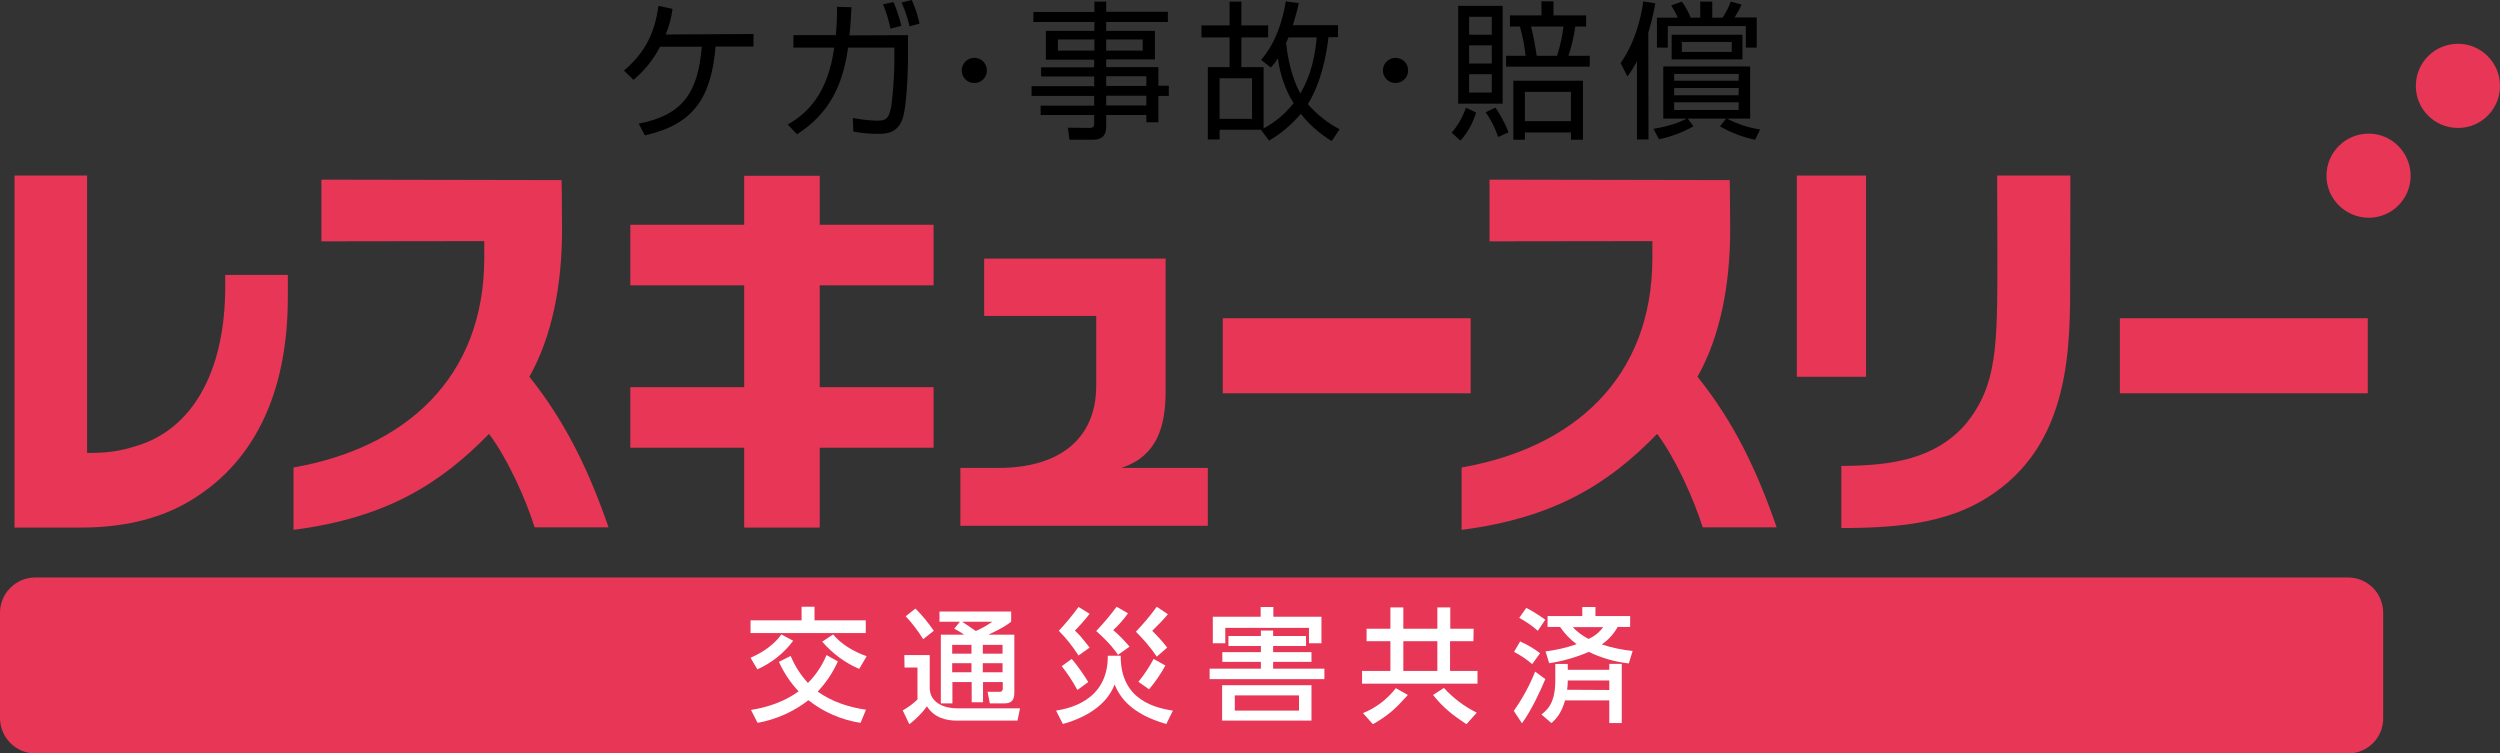 <?xml version="1.0" encoding="utf-8"?>
<!-- Generator: Adobe Illustrator 22.0.1, SVG Export Plug-In . SVG Version: 6.00 Build 0)  -->
<svg version="1.1" id="レイヤー_1" xmlns="http://www.w3.org/2000/svg" xmlns:xlink="http://www.w3.org/1999/xlink" x="0px"
	 y="0px" viewBox="0 0 1102.2 332.2" style="enable-background:new 0 0 1102.2 332.2;" xml:space="preserve">
<rect x="0" y="0" width="1102.2" height="332.2" fill="#333333" stroke="none"/>
<style type="text/css">
	.st0{fill:#E73656;}
	.st1{fill:#FFFFFF;}
</style>
<title>index_traffic_title</title>
<path class="st0" d="M1062.8,77.5c0,10.3-8.4,18.6-18.6,18.5s-18.6-8.4-18.5-18.6c0-10.2,8.4-18.5,18.6-18.5
	C1054.5,58.9,1062.8,67.3,1062.8,77.5"/>
<path class="st0" d="M1102.2,37.9c0,10.3-8.4,18.6-18.6,18.5c-10.3,0-18.6-8.4-18.5-18.6c0-10.2,8.3-18.5,18.6-18.5
	C1093.9,19.3,1102.2,27.6,1102.2,37.9"/>
<path class="st0" d="M912.8,77.4h-32.3l0.1,35.6c0,39.8,0,56.7-13.9,73.9c-13.3,15.3-32.4,18.5-54.9,18.5v27.4
	c24.9,0,46.3-2.2,63.8-13.1c38.1-23.4,37.1-67.8,37.1-98.9C912.7,118,912.8,77.4,912.8,77.4"/>
<rect x="792.2" y="77.4" class="st0" width="30.5" height="88.7"/>
<path class="st0" d="M233.4,166.1c10.1-17.9,14.4-40.8,14.4-64.8c0-11.6-0.2-21.9-0.2-21.9l-105.9-0.2v27.2l71.8-0.1v7.4
	c0,53.2-35.1,83.8-84.1,92.4v27.5c41.2-5.3,65-20.6,86.2-42.3c8.4,11.2,16.4,29.2,20.1,41.2h32.6
	C259.6,207.4,249.5,186.3,233.4,166.1"/>
<path class="st0" d="M748.4,166.1c10.1-17.9,14.4-40.8,14.4-64.8c0-11.6-0.2-21.9-0.2-21.9l-105.9-0.2v27.2l71.8-0.1v7.4
	c0,53.2-35,83.8-84.1,92.4v27.5c41.3-5.3,65.1-20.6,86.2-42.3c8.4,11.2,16.3,29.2,20.1,41.2h32.6
	C774.6,207.4,764.6,186.3,748.4,166.1"/>
<rect x="539.1" y="140.3" class="st0" width="109.3" height="33.1"/>
<rect x="934.6" y="140.3" class="st0" width="109.3" height="33.1"/>
<path class="st0" d="M126.9,121.2H99.3v5.1c0,38.3-15,62.8-38.5,70.1c-8.4,2.7-13.7,3.3-22.4,3.3V77.4h-32v155.2h29.3
	c17.9,0,33.1-3.6,45.1-10.1c31-16.8,46.1-49,46.1-91.3C126.9,130,126.9,122.4,126.9,121.2"/>
<polygon class="st0" points="411.6,125.8 411.6,99.1 361.4,99.1 361.4,77.5 328.1,77.5 328.1,99.1 277.9,99.1 277.9,125.8 
	328.1,125.8 328.1,170.7 277.9,170.7 277.9,197.4 328.1,197.4 328.1,232.6 361.4,232.6 361.4,197.4 411.6,197.4 411.6,170.7 
	361.4,170.7 361.4,125.8 "/>
<path class="st0" d="M494.7,206.2c15.3-5.2,19.2-17.9,19.2-33.8v-58.4h-80v25.3h49.4v30.8c0,22.6-15.3,36.2-43.2,36.2h-16.7v25.5
	h109.1v-25.5H494.7z"/>
<path class="st0" d="M1035.2,254.6H15.5c-8.6,0-15.6,7.1-15.5,15.7c0,0,0,0,0,0v46.2c0,8.6,6.9,15.6,15.5,15.7c0,0,0,0,0,0h1019.7
	c8.6,0,15.6-7,15.5-15.6c0,0,0,0,0,0v-46.2C1050.8,261.6,1043.8,254.6,1035.2,254.6C1035.2,254.6,1035.2,254.6,1035.2,254.6"/>
<path class="st1" d="M359.1,267.5v6h22.6v5.6h-50.8v-5.6h22.5v-6H359.1z M330.9,290c2.7-1.2,9.2-4.2,13.6-10.3l5.2,2.8
	c-4.1,5.5-9.5,9.8-15.8,12.6L330.9,290z M348.6,289.2c1.8,4.4,4.4,8.4,7.6,11.9c3.5-3.5,6.3-7.7,8.2-12.3l5,2.8
	c-2.2,4.9-5.2,9.4-8.9,13.3c6.3,4.5,13.7,6.9,21.3,8l-2.4,5.8c-8.4-1.3-16.3-4.7-23-10c-6.5,5.1-14.2,8.5-22.4,10l-2.9-5.7
	c7.5-1.2,14.8-3.7,21-8.2c-3.6-3.8-6.5-8.2-8.7-13L348.6,289.2z M367.3,279.7c3.4,4.1,8.7,7.5,14.8,9.6l-3.3,5.6
	c-6.3-2.7-11.8-6.8-16.3-12L367.3,279.7z"/>
<path class="st1" d="M398.7,288.8h11.2v14.4c0,6.9,6.8,9.1,12,9.1h27.8l-1.1,5.4h-26.9c-4.2,0-9.8-1.1-13-6.3
	c-2.2,3-4.8,5.6-7.8,7.9l-2.9-6.1c2.3-1.3,4.5-2.9,6.5-4.8v-14.1h-5.7L398.7,288.8z M403.6,268.3c3,3,5.7,6.3,8.1,9.8l-4.7,3.7
	c-2.2-3.6-4.8-7-7.7-10.1L403.6,268.3z M423.2,274.1h-9v-4.5h31.6v4.5c-1.4,1.1-3.5,2.7-10,5.7h11.4v25.8c0,3.9-2.2,4.5-4.4,4.5
	h-6.4l-1-5.1h5.3c1.2,0,1.4-0.7,1.4-1.6v-2.7h-8.7v8.9h-5v-8.9h-8.5v9.4h-5.1v-30.3H425c-1.3-1-2.8-1.8-4.3-2.6L423.2,274.1z
	 M419.8,288.2h8.5v-3.9h-8.5V288.2z M419.8,296.4h8.5v-4h-8.5V296.4z M424.2,274.1c2,1.3,4,2.7,6,4.1c2.6-1.1,5-2.5,7.3-4.1H424.2z
	 M433.3,288.2h8.7v-3.9h-8.7L433.3,288.2z M433.3,296.4h8.7v-4h-8.7L433.3,296.4z"/>
<path class="st1" d="M465.6,313.3c4.6-0.8,23-3.8,22.8-24.2h5.7c-0.2,20,16.1,23.1,23,24.2l-2.9,5.9c-15.8-4.5-20.5-12-22.8-17.4
	c-3.5,9.2-13,14.7-22.8,17.4L465.6,313.3z M475.5,289c-2.5-3.9-5.4-7.6-8.7-10.9c3.1-3.3,6-6.8,8.7-10.5l4.9,3
	c-2,2.6-4.2,5.1-6.5,7.4c2.5,2.4,3.1,3.2,6.5,7.5L475.5,289z M475,304.2c-2-3.7-4.3-7.2-6.9-10.5l4.4-3.2c2.7,3.2,5.1,6.6,7.3,10.2
	L475,304.2z M492.9,288.7c-1.1-1.6-3.4-5-9.6-10.5c3.2-3.4,6.2-6.9,9-10.7l5,2.9c-1.9,2.7-4.1,5.2-6.5,7.4c2.6,2.2,5,4.7,7.2,7.3
	L492.9,288.7z M510,289.5c-2.7-4-5.8-7.6-9.2-11c3.3-3.5,6.4-7.1,9.2-11l4.9,3.3c-2.2,2.6-4.5,5-6.9,7.3c2.3,2.3,4.6,4.8,6.6,7.4
	L510,289.5z M501.9,300.6c2.6-3.2,4.8-6.5,6.7-10.1l5.2,2.9c-2,3.7-4.5,7.3-7.2,10.5L501.9,300.6z"/>
<path class="st1" d="M533.3,294.8h22.6v-3h-17v-4.3h17v-2.7h-14.3v-4.4h14.3V278h5.4v2.4h14.5v4.4h-14.5v2.7h16.9v4.3h-16.9v3h22.6
	v4.6h-50.6V294.8z M555.8,271.9v-4.3h5.6v4.3h21.2v11.7h-5.5v-6.8h-36.9v6.8h-5.5v-11.7H555.8z M578.2,317.7h-39.4v-15.6h39.4
	L578.2,317.7z M544.4,313.3h28.3v-6.7h-28.3L544.4,313.3z"/>
<path class="st1" d="M649.6,282.7h-10.3v13.1h12.1v5.6h-50.9v-5.6H613v-13.1h-10.5v-5.5H613v-9.4h5.7v9.4h15v-9.4h5.7v9.4h10.3
	L649.6,282.7L649.6,282.7z M620.7,306.4c-5.3,5.9-8.3,8.8-15.4,12.9l-4.4-4.9c5.7-2.3,10.7-6.1,14.5-11L620.7,306.4z M633.7,282.7
	h-15v13.1h15V282.7z M646.5,319.3c-6.5-4.4-10-7.1-14.7-12.9l4.8-3.1c4.1,4.5,9,8.2,14.5,10.9L646.5,319.3z"/>
<path class="st1" d="M681.3,299.4c-2,4.9-6.3,14.1-10.3,19.5l-3.6-5.5c3.8-5.4,7-11.2,9.4-17.3L681.3,299.4z M670.2,282.8
	c3.1,1.4,6.1,3.1,8.8,5.2l-3.5,4.8c-2.4-2.1-5.1-3.9-8-5.4L670.2,282.8z M672.9,268c2.9,1.5,5.7,3.3,8.4,5.2l-3.3,4.9
	c-2.5-2.2-5.3-4.1-8.2-5.7L672.9,268z M691.2,295.3h18.3v-2.6h5.5v26.1h-5.5v-10H690c-1.5,5.2-3.4,7.7-6,10l-4.4-3.8
	c2.8-2.2,6.1-5.2,6.1-15.1v-7.2h5.5L691.2,295.3z M681.4,287.2c4.6-0.6,9.2-1.6,13.7-3.2c-2.9-2.1-5.3-4.7-7.3-7.6h-5.5v-4.8h15.3
	v-4h5.8v4h15.3v4.8h-5.5c-1.7,3.1-4.1,5.7-7,7.7c4.4,1.5,9,2.4,13.6,2.9l-1.7,5.5c-6.1-0.7-12.1-2.4-17.6-5.1
	c-5.6,2.4-11.5,4.1-17.5,5L681.4,287.2z M709.5,304.2V300h-18.3c0,1.4-0.1,2.8-0.3,4.1L709.5,304.2z M693.4,276.5
	c2,2.1,4.4,3.9,7,5.2c2.6-1.2,4.8-3,6.4-5.2H693.4z"/>
<path d="M332.2,15v5.5h-16.7c-2,22.9-9.8,34.3-31.2,39.2l-2.7-5.2c20-3.8,26.2-14.4,27.8-33.9H291c-2.9,5.6-6.8,10.5-11.7,14.6
	l-4.2-4.1c9.2-7.8,13.5-16.3,15.2-28.5l6.2,1.3c-0.5,3.9-1.5,7.7-3,11.3L332.2,15z"/>
<path d="M400.3,15.5V27c0,7.2-0.8,19.5-2,24.1c-2.1,7.9-7.7,7.9-11.4,7.9c-3.6,0-7.2-0.3-10.7-1l-0.2-6c3.5,0.7,7,1.1,10.6,1.2
	c4.4,0,4.9-1.2,5.9-4.4s1.8-16.6,1.8-20.4V21h-20.4c-2.4,17.3-8.7,29.3-22.5,38.2l-4.1-4.3c9-5.1,17.7-13.9,20.5-33.9h-18v-5.5h18.7
	c0.4-4.2,0.6-8.3,0.5-12.5l6.4,0.2c-0.2,4.2-0.4,7.9-0.9,12.4L400.3,15.5z M392.6,12.6c-0.8-3.7-1.9-7.3-3.3-10.7l4.6-1
	c1.5,3.4,2.6,6.9,3.5,10.5L392.6,12.6z M401,11.6c-0.8-3.6-2-7.1-3.5-10.5l4.5-1.1c1.5,3.3,2.6,6.8,3.4,10.4L401,11.6z"/>
<path d="M435.1,31.1c0,3.1-2.5,5.5-5.6,5.5c-3.1,0-5.5-2.5-5.5-5.6c0-3,2.5-5.5,5.5-5.5C432.7,25.5,435.1,28,435.1,31.1
	C435.1,31.1,435.1,31.1,435.1,31.1"/>
<path d="M514.9,9.7h-27.2v3.9h21.5v12.6h-21.5v3.4h23v8.2h4.6v4.5h-4.6v11.6h-5.3v-3.2h-17.7v5.2c0,3.5-1.6,5.7-5.7,5.7h-10.5
	l-0.7-5.3l9.5,0.1c1.6,0,2.1-0.5,2.1-2v-3.7h-23.6v-4.1h23.6v-4.3h-27.6v-4.3h27.6v-4.3H459v-4h23.4v-3.4h-21.3V13.6h21.4V9.7h-26.9
	V5.3h26.9V0.7h5.2v4.5h27.2V9.7z M482.5,17.4h-16.1v4.9h16.1L482.5,17.4z M503.8,17.4h-16.1v4.9h16.1L503.8,17.4z M505.4,33.6h-17.7
	v4.3h17.7V33.6z M505.4,42.2h-17.7v4.3h17.7V42.2z"/>
<path d="M589.9,11.1v5.3h-4.2c-0.9,7.8-3.2,20.1-9.1,29.5c3.9,4.5,8.7,8.3,14,11.1l-3.5,5.2c-5.2-3.2-9.8-7.2-13.6-12
	c-4,4.7-8.7,8.7-14,11.8l-3.5-4.7l0.2-0.1h-18.5v4.3h-5.2V29.6h9.6V16.5h-12.4v-5.3h12.4V0.7h5.2v10.5h11.8v5.3h-11.8v13.1h9.8v27
	c5.1-2.7,9.6-6.5,13.2-11.1c-3.7-6-6-12.8-6.9-19.8c-0.9,1.5-1.9,2.8-3.1,4.1l-4.3-3.4c6.6-7.7,9.4-17.1,10.9-25.8l5.7,0.8
	c-0.7,3.3-1.6,6.5-2.6,9.7H589.9z M552,34.5h-14.3v17.9H552V34.5z M568.1,16.4c-0.3,0.7-0.5,1.3-1.1,2.5c1.2,11.3,4.3,18.8,6.3,22.3
	c2.6-4.5,6.2-12,7.2-24.7H568.1z"/>
<path d="M620.8,31.1c0,3.1-2.5,5.5-5.6,5.5c-3.1,0-5.5-2.5-5.5-5.6c0-3,2.5-5.5,5.5-5.5C618.4,25.5,620.9,28,620.8,31.1
	C620.9,31.1,620.9,31.1,620.8,31.1"/>
<path d="M640,58.5c2.8-3.2,4.9-7,6.3-11l4.5,2.1c-1.4,4.6-3.7,8.8-6.9,12.4L640,58.5z M662.5,45.7h-19.6V2.6h19.6V45.7z M657.7,7.4
	h-10v7.9h10V7.4z M657.7,20h-10v8h10V20z M657.7,32.7h-10v8.1h10V32.7z M660.5,60.4c-1.3-3.9-3.1-7.5-5.5-10.9l4.3-2.1
	c2.3,3.4,4.3,7.1,5.8,10.9L660.5,60.4z M700.9,29.4H664v-4.8h8.6c-0.5-4.4-1.3-8.7-2.5-12.9h-4.4V6.8h13.9V0.6h5.3v6.2h14.4v4.9
	h-4.8c-0.6,4.4-1.6,8.7-3,12.9h9.4L700.9,29.4L700.9,29.4z M697.8,61.6h-5.2v-3.2h-20.3v3.2h-5.1v-26h30.7V61.6L697.8,61.6z
	 M692.6,40.5h-20.3v12.9h20.3L692.6,40.5z M686.5,24.6c1.3-4.2,2.3-8.5,2.8-12.9H675c1.1,4.3,1.9,8.6,2.5,12.9H686.5z"/>
<path d="M726.8,61.5h-5.1V27c-1.2,2.3-2.6,4.6-4.2,6.7l-3-5.9c6.1-8.7,8.8-18.8,10-27.2l5.3,0.9c-0.8,4.4-1.8,8.7-3.1,12.9
	L726.8,61.5L726.8,61.5z M773.8,61.6c-5.4-1.1-10.7-3.1-15.5-5.9l2.7-3.4h-16.9l2.5,3.4c-4.8,2.7-9.9,4.6-15.2,5.7l-2.4-4.6
	c4.7-0.8,10.5-2.2,14.5-4.5h-10.2v-23h38.3v23h-10.2c4.6,2.4,9.5,4,14.6,4.8L773.8,61.6z M754.9,0.7v7.1h4.5
	c1.5-2.2,2.8-4.6,3.6-7.1l4.8,1.3c-0.8,2-1.9,3.9-3.1,5.7h9.8V21h-4.8v-9.5h-34.4V21h-4.8V7.8h9.2c-0.8-1.9-1.8-3.7-2.9-5.4l4.7-1.7
	c1.6,2.2,2.9,4.6,3.9,7.1h4.2V0.7H754.9z M737,15.3h31.2v10.9H737V15.3z M766.6,32.6h-28.5v3h28.4L766.6,32.6z M766.6,38.8h-28.5V42
	h28.4L766.6,38.8z M766.6,45.1h-28.5v3.4h28.4L766.6,45.1z M763.5,18.5h-22v4.4h22V18.5z"/>
</svg>
